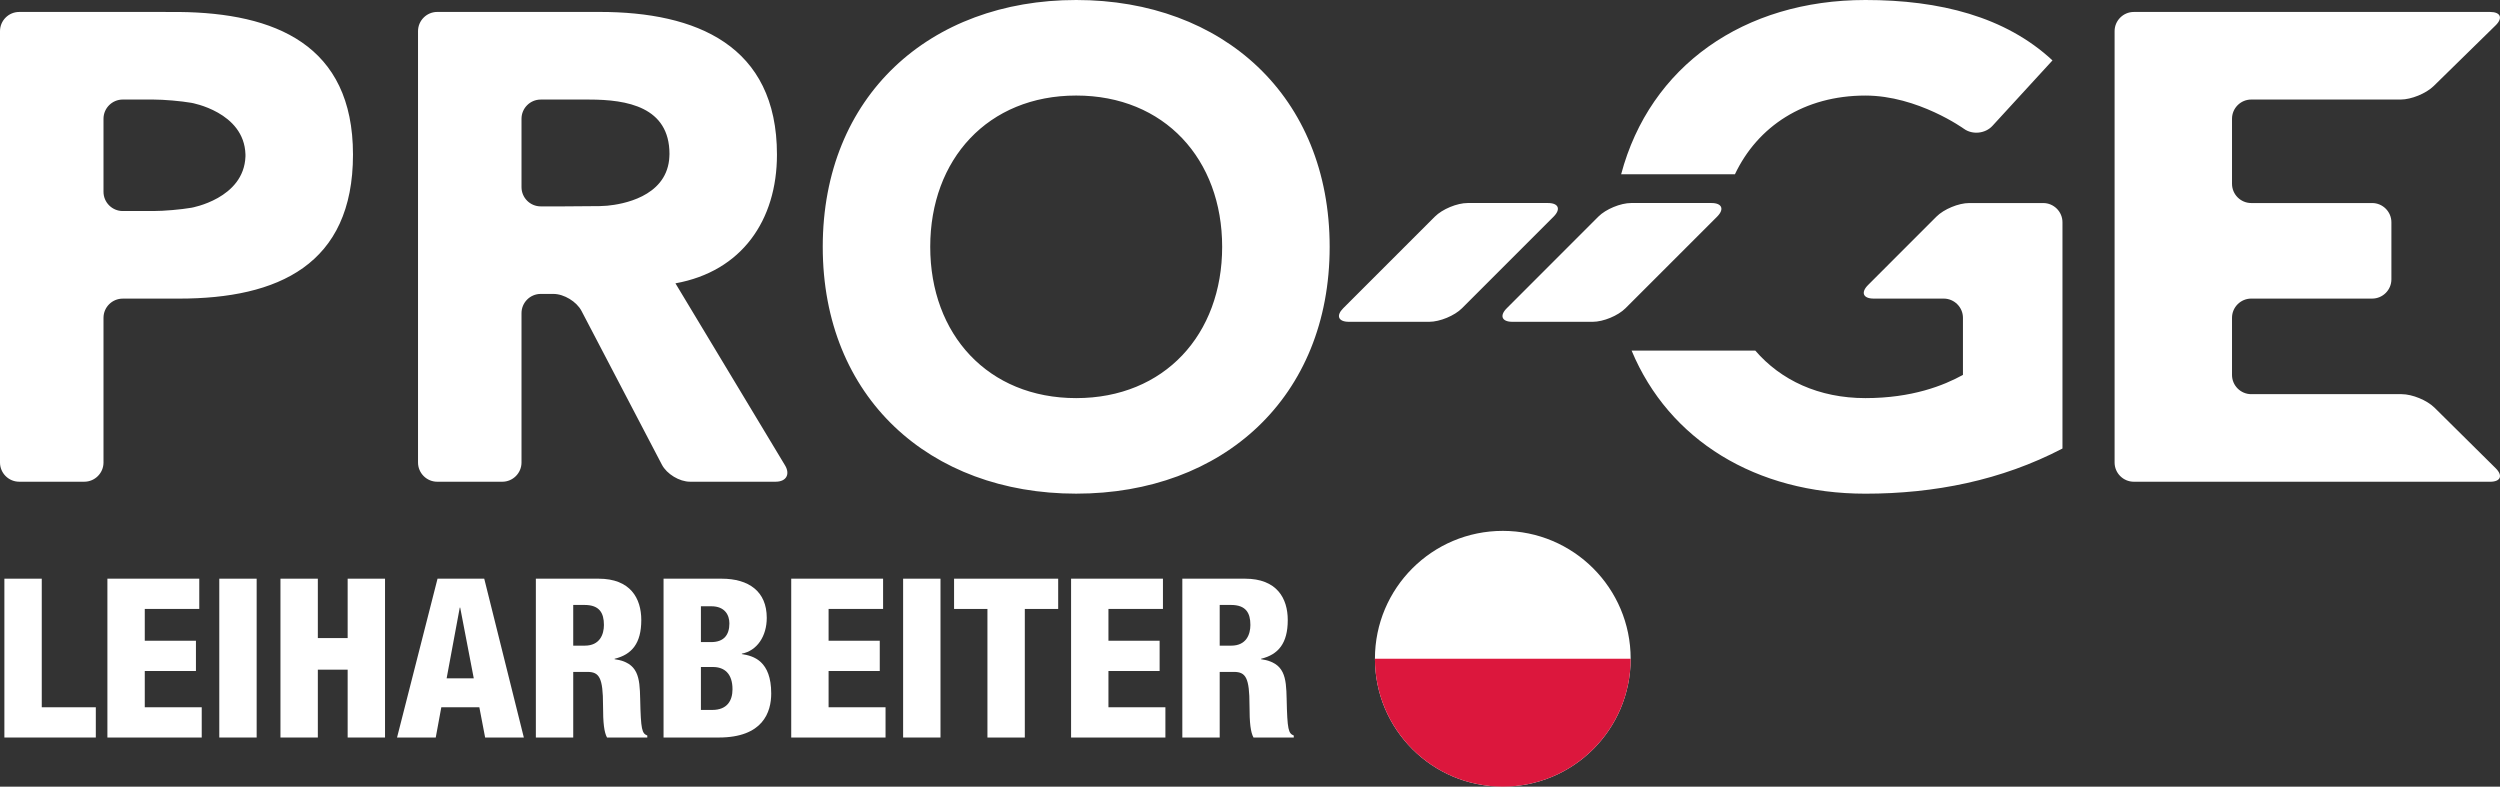 <?xml version="1.0" encoding="UTF-8"?>
<svg id="Ebene_1" data-name="Ebene 1" xmlns="http://www.w3.org/2000/svg" xmlns:xlink="http://www.w3.org/1999/xlink" viewBox="0 0 1681.14 528.98">
  <rect x="0" y="0" width="1681.14" height="528.98" fill="#333333" stroke="none"/>
  <defs>
    <style>
      .cls-1 {
        clip-path: url(#clippath);
      }

      .cls-2 {
        fill: none;
      }

      .cls-2, .cls-3, .cls-4 {
        stroke-width: 0px;
      }

      .cls-5 {
        clip-path: url(#clippath-1);
      }

      .cls-6 {
        clip-path: url(#clippath-2);
      }

      .cls-3 {
        fill: #dc173d;
      }

      .cls-4 {
        fill: #fff;
      }
    </style>
    <clipPath id="clippath">
      <rect class="cls-2" x="924.57" y="356.98" width="172" height="172"/>
    </clipPath>
    <clipPath id="clippath-1">
      <rect class="cls-2" x="924.57" y="356.98" width="172" height="172"/>
    </clipPath>
    <clipPath id="clippath-2">
      <path class="cls-2" d="M924.58,442.98c0,47.5,38.49,85.98,85.99,85.98s85.98-38.48,85.98-85.98-38.51-85.99-85.98-85.99-85.99,38.5-85.99,85.99"/>
    </clipPath>
  </defs>
  <path class="cls-4" d="M527.87,312.89l-73.67-122.36c44.62-8.03,68.27-42.41,68.27-86.57,0-73.61-54.43-95.93-119.13-95.93h-109.33c-7.09,0-12.91,5.82-12.91,12.91v290.08c0,7.1,5.82,12.92,12.91,12.92h43.77c7.11,0,12.91-5.81,12.91-12.92v-100.44c0-7.12,5.81-12.93,12.91-12.93h8.55c7.1,0,15.59,5.16,18.89,11.44l54.06,103.4c3.29,6.3,11.8,11.44,18.9,11.44h57.62c7.1,0,9.91-4.99,6.25-11.05ZM449.95,107.59c-2.84,24.86-31.4,29.79-41.64,30.74-1.64.12-3.3.22-4.95.26-7.16.11-17.83.19-24.53.19h-15.23c-7.1,0-12.91-5.81-12.91-12.93v-45.99c0-7.12,5.81-12.91,12.91-12.91h32.61c25.43,0,53.98,4.91,53.98,36.59,0,1.43-.15,2.74-.24,4.05ZM1373.99,136.54c7.12,0,12.93,5.83,12.93,12.91v152.16c-41.05,21.43-86.11,30.37-132.51,30.37-73.51,0-132.11-35.97-157.22-96.2h83.18c17.18,19.92,42.68,31.93,74.04,31.93s52.63-8.47,65.59-15.61v-38.41c0-7.08-5.84-12.9-12.93-12.9h-47.1c-7.11,0-8.81-4.1-3.78-9.13l45.96-45.98c5.02-5.03,14.93-9.14,22.05-9.14h49.79ZM1166.66,117.17h-76.51C1109.5,44.41,1172.74,0,1254.41,0c49.94,0,94.11,11.16,125.8,40.62l-40.37,44.01c-4.78,5.24-13.43,6.14-19.17,1.99,0,0-31.03-22.36-66.26-22.36-41.18,0-72.44,20.65-87.74,52.92ZM723.7,331.96c98.6,0,170.44-64.69,170.44-165.98S822.3,0,723.7,0s-170.44,64.7-170.44,165.98,71.85,165.98,170.44,165.98ZM723.7,64.25c59.36,0,98.15,42.84,98.15,101.73s-38.8,101.73-98.15,101.73-98.16-42.84-98.16-101.73,38.83-101.73,98.16-101.73ZM903.26,207.28l61.62-61.61c5.04-5.03,14.92-9.14,22.03-9.14h54.06c7.09,0,8.78,4.1,3.78,9.14l-61.61,61.61c-5,5.02-14.93,9.12-22.03,9.12h-54.04c-7.12,0-8.81-4.11-3.81-9.12ZM82.52,200.8h37.95c66.49,0,116.9-22.76,116.9-96.85S184.64,8.73,120.47,8.06l-16.04-.02H12.9C5.79,8.04,0,13.84,0,20.95v290.07c0,7.11,5.79,12.91,12.9,12.91h43.79c7.11,0,12.91-5.8,12.91-12.91v-97.33c0-7.1,5.82-12.88,12.92-12.88ZM69.6,79.84c0-7.1,5.82-12.9,12.92-12.9h20.57c7.1,0,18.64.99,25.63,2.21,0,0,35.48,6.12,36.34,34.67v1.38c-1.01,28.4-36.34,34.5-36.34,34.5-6.99,1.21-18.53,2.21-25.63,2.21h-20.57c-7.1,0-12.92-5.81-12.92-12.91v-49.15ZM1592.83,323.94h-157.93c-7.12,0-12.93-5.81-12.93-12.92V20.95c0-7.09,5.81-12.91,12.93-12.91h239.58c7.11,0,8.77,4.07,3.68,9.05l-41.66,40.81c-5.1,4.97-15.03,9.04-22.14,9.04h-100.5c-7.1,0-12.93,5.79-12.93,12.91v43.76c0,7.12,5.83,12.93,12.93,12.93h81.34c7.08,0,12.91,5.83,12.91,12.91v38.41c0,7.12-5.83,12.93-12.91,12.93h-81.34c-7.1,0-12.93,5.81-12.93,12.9v38.45c0,7.11,5.83,12.92,12.93,12.92h101.15c7.12,0,17.05,4.09,22.1,9.08l41.13,40.73c5.02,4.99,3.35,9.09-3.76,9.09h-81.66ZM1016.98,216.4c-7.05,0-8.78-4.11-3.74-9.12l61.58-61.61c5.02-5.03,14.95-9.14,22.05-9.14h54.03c7.08,0,8.81,4.1,3.81,9.14l-61.63,61.61c-5,5.02-14.92,9.12-22.03,9.12h-54.06Z"/>
  <g>
    <path class="cls-4" d="M2.95,389.14h25.13v86.47h36.35v20.34H2.95v-106.81Z"/>
    <path class="cls-4" d="M72.22,389.14h61.78v20.35h-36.65v21.39h34.41v20.35h-34.41v24.38h38.3v20.34h-63.43v-106.81Z"/>
    <path class="cls-4" d="M147.46,389.14h25.13v106.81h-25.13v-106.81Z"/>
    <path class="cls-4" d="M188.6,389.14h25.13v39.94h20.05v-39.94h25.13v106.81h-25.13v-45.63h-20.05v45.63h-25.13v-106.81Z"/>
    <path class="cls-4" d="M294.21,389.14h31.42l26.63,106.81h-26.03l-3.89-20.34h-25.58l-3.74,20.34h-26.03l27.23-106.81ZM309.47,408.59h-.3l-8.83,47.57h18.25l-9.13-47.57Z"/>
    <path class="cls-4" d="M360.33,389.14h42.19c21.39,0,28.72,13.17,28.72,27.83,0,15.56-6.28,23.19-17.95,26.03v.3c16.01,2.24,16.9,12.27,17.2,26.63.45,21.09,1.2,23.19,4.79,24.68v1.35h-27.08c-1.94-3.59-2.69-9.57-2.69-21.69,0-18.55-2.54-22.44-10.47-22.44h-9.57v44.13h-25.13v-106.81ZM385.46,434.17h7.78c10.17,0,12.87-7.63,12.87-13.91,0-8.08-2.99-13.46-13.01-13.46h-7.63v27.38Z"/>
    <path class="cls-4" d="M446.2,389.14h39.04c18.25,0,30.37,8.53,30.37,26.33,0,12.42-6.58,22.14-16.75,24.08v.3c7.93,1.2,19.75,4.64,19.75,26.48,0,12.57-5.54,29.62-35.3,29.62h-37.1v-106.81ZM471.33,431.78h6.88c8.68,0,12.27-4.94,12.27-12.57,0-5.54-2.99-11.52-12.12-11.52h-7.03v24.09ZM471.33,477.4h7.63c10.17,0,13.61-6.43,13.61-13.91,0-10.47-5.39-14.96-13.16-14.96h-8.08v28.87Z"/>
    <path class="cls-4" d="M532.06,389.14h61.78v20.35h-36.65v21.39h34.41v20.35h-34.41v24.38h38.3v20.34h-63.43v-106.81Z"/>
    <path class="cls-4" d="M607.31,389.14h25.13v106.81h-25.13v-106.81Z"/>
    <path class="cls-4" d="M664.01,409.49h-22.44v-20.35h70.01v20.35h-22.44v86.47h-25.13v-86.47Z"/>
    <path class="cls-4" d="M720.25,389.14h61.78v20.35h-36.65v21.39h34.41v20.35h-34.41v24.38h38.3v20.34h-63.43v-106.81Z"/>
    <path class="cls-4" d="M795.05,389.14h42.19c21.39,0,28.72,13.17,28.72,27.83,0,15.56-6.28,23.19-17.95,26.03v.3c16.01,2.24,16.9,12.27,17.2,26.63.45,21.09,1.2,23.19,4.79,24.68v1.35h-27.08c-1.94-3.59-2.69-9.57-2.69-21.69,0-18.55-2.54-22.44-10.47-22.44h-9.57v44.13h-25.13v-106.81ZM820.18,434.17h7.78c10.17,0,12.87-7.63,12.87-13.91,0-8.08-2.99-13.46-13.01-13.46h-7.63v27.38Z"/>
  </g>
  <g class="cls-1">
    <g class="cls-5">
      <path class="cls-4" d="M924.58,442.98c0,47.5,38.49,85.98,85.99,85.98s85.98-38.48,85.98-85.98-38.51-85.99-85.98-85.99-85.99,38.5-85.99,85.99"/>
    </g>
    <g class="cls-6">
      <rect class="cls-3" x="924.58" y="442.99" width="171.98" height="85.99"/>
    </g>
  </g>
</svg>